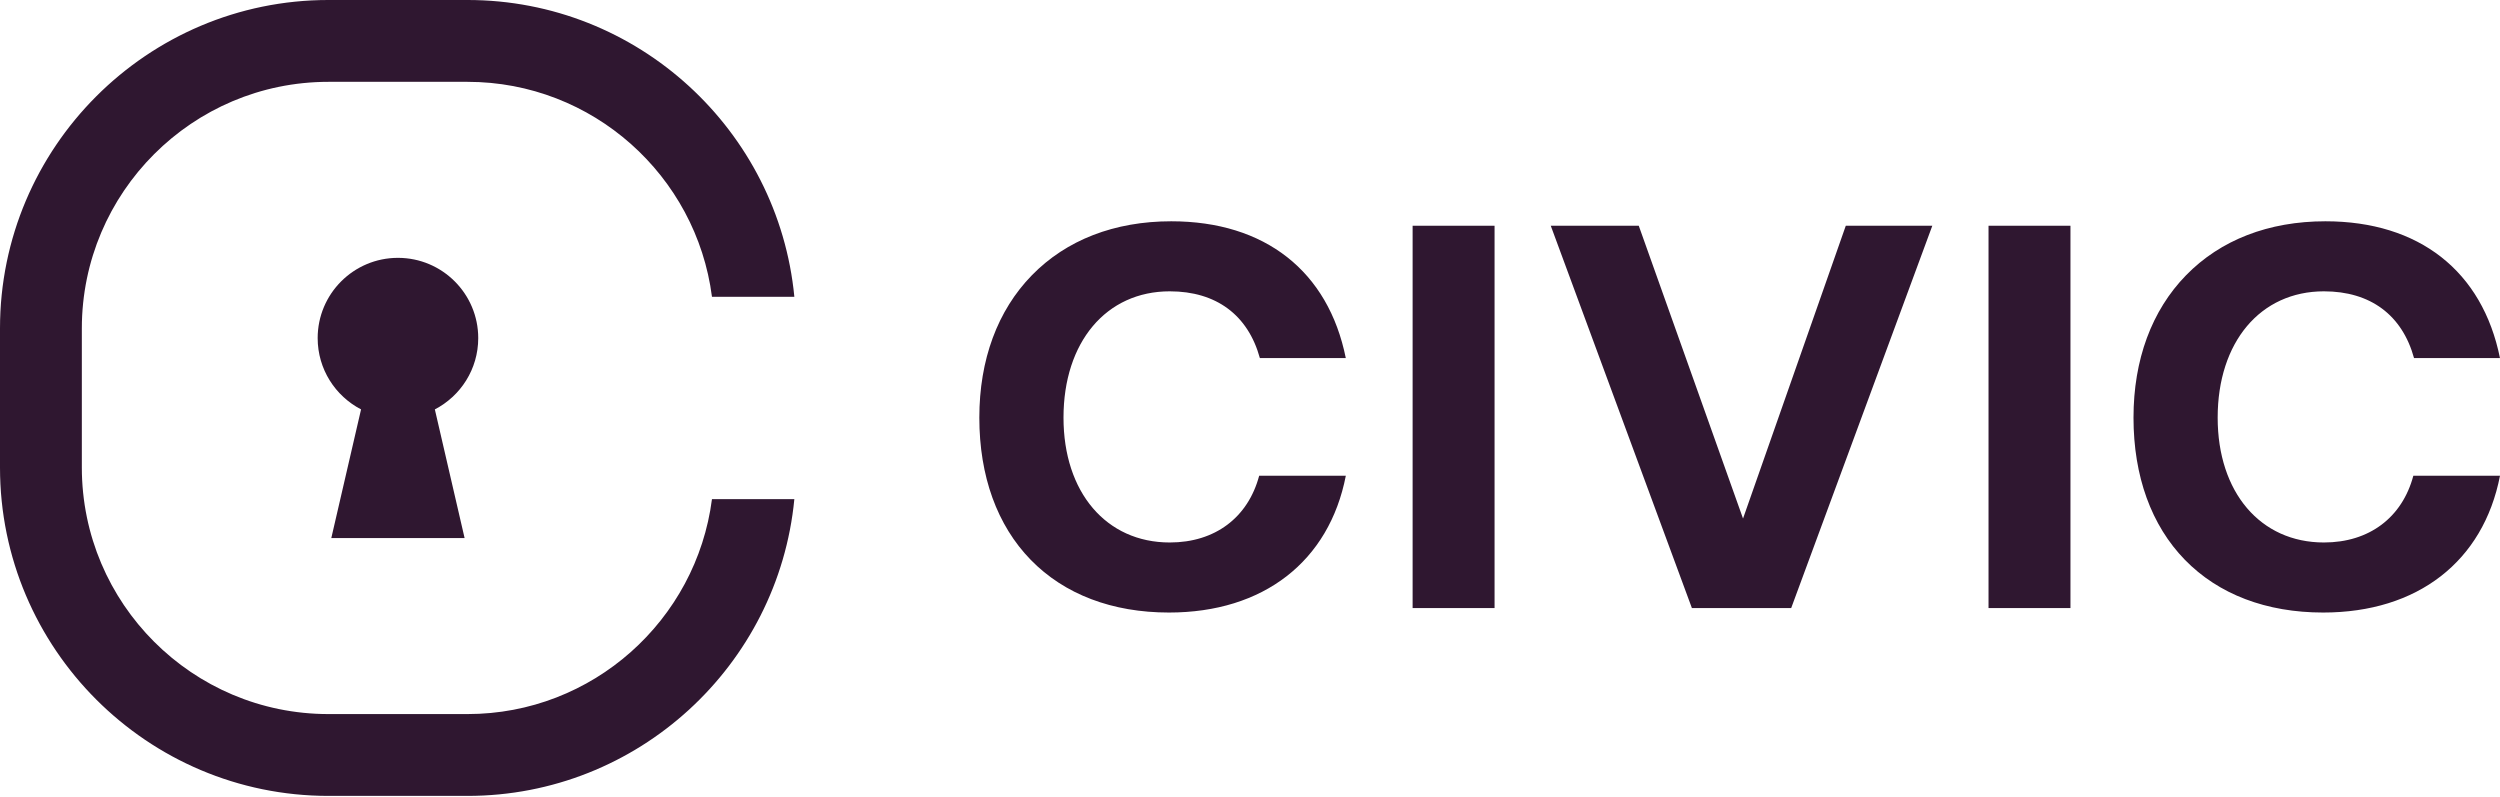 <svg fill="none" height="220" viewBox="0 0 690 220" width="690" xmlns="http://www.w3.org/2000/svg"><g fill="#2f1730"><path d="m131.993 93.325c0-12.238-9.92-22.158-22.158-22.158-12.238 0-22.159 9.92-22.159 22.158 0 8.563 4.865 15.978 11.976 19.667l-8.212 35.512h36.789l-8.211-35.512c7.109-3.689 11.975-11.104 11.975-19.667z"/><path d="m196.503 137.762c-4.303 33.414-32.913 59.322-67.479 59.322h-38.378c-37.529 0-68.06-30.532-68.06-68.06v-38.378c0-37.529 30.532-68.06 68.06-68.06h38.378c34.566 0 63.175 25.909 67.479 59.323h22.737c-4.411-45.898-43.182-81.909-90.216-81.909h-38.378c-49.982 0-90.646 40.664-90.646 90.646v38.378c0 49.983 40.663 90.646 90.646 90.646h38.378c47.034 0 85.805-36.012 90.216-81.908z"/><path d="m412.498 62.305h-22.616v105.521h22.616z"/><path d="m481.076 143.118-28.776-80.813h-24.289l38.954 105.521h27.403l38.952-105.521h-23.88z"/><path d="m571.447 62.305h-22.614v105.521h22.614z"/><path d="m666.082 131.304c-3.08 11.557-12.203 18.422-24.68 18.422-17.539 0-29.325-13.846-29.325-34.455 0-20.854 11.786-34.866 29.325-34.866 12.83 0 21.604 6.538 24.873 18.423h23.717c-4.842-23.999-22.316-37.754-48.18-37.754-15.655 0-28.953 5.15-38.459 14.895-9.49 9.728-14.506 23.319-14.506 39.303 0 16.153 4.91 29.725 14.198 39.251 9.273 9.51 22.466 14.536 38.152 14.536 26.061 0 44.193-14.099 48.803-37.754z"/><path d="m347.531 131.304c-3.08 11.557-12.203 18.422-24.681 18.422-17.54 0-29.324-13.846-29.324-34.455 0-20.854 11.784-34.866 29.324-34.866 12.831 0 21.605 6.538 24.874 18.423h23.716c-4.843-23.999-22.316-37.754-48.179-37.754-15.655 0-28.953 5.15-38.46 14.895-9.49 9.728-14.506 23.319-14.506 39.303 0 16.153 4.91 29.725 14.198 39.251 9.273 9.51 22.466 14.536 38.153 14.536 26.062 0 44.194-14.099 48.801-37.754z"/></g></svg>
